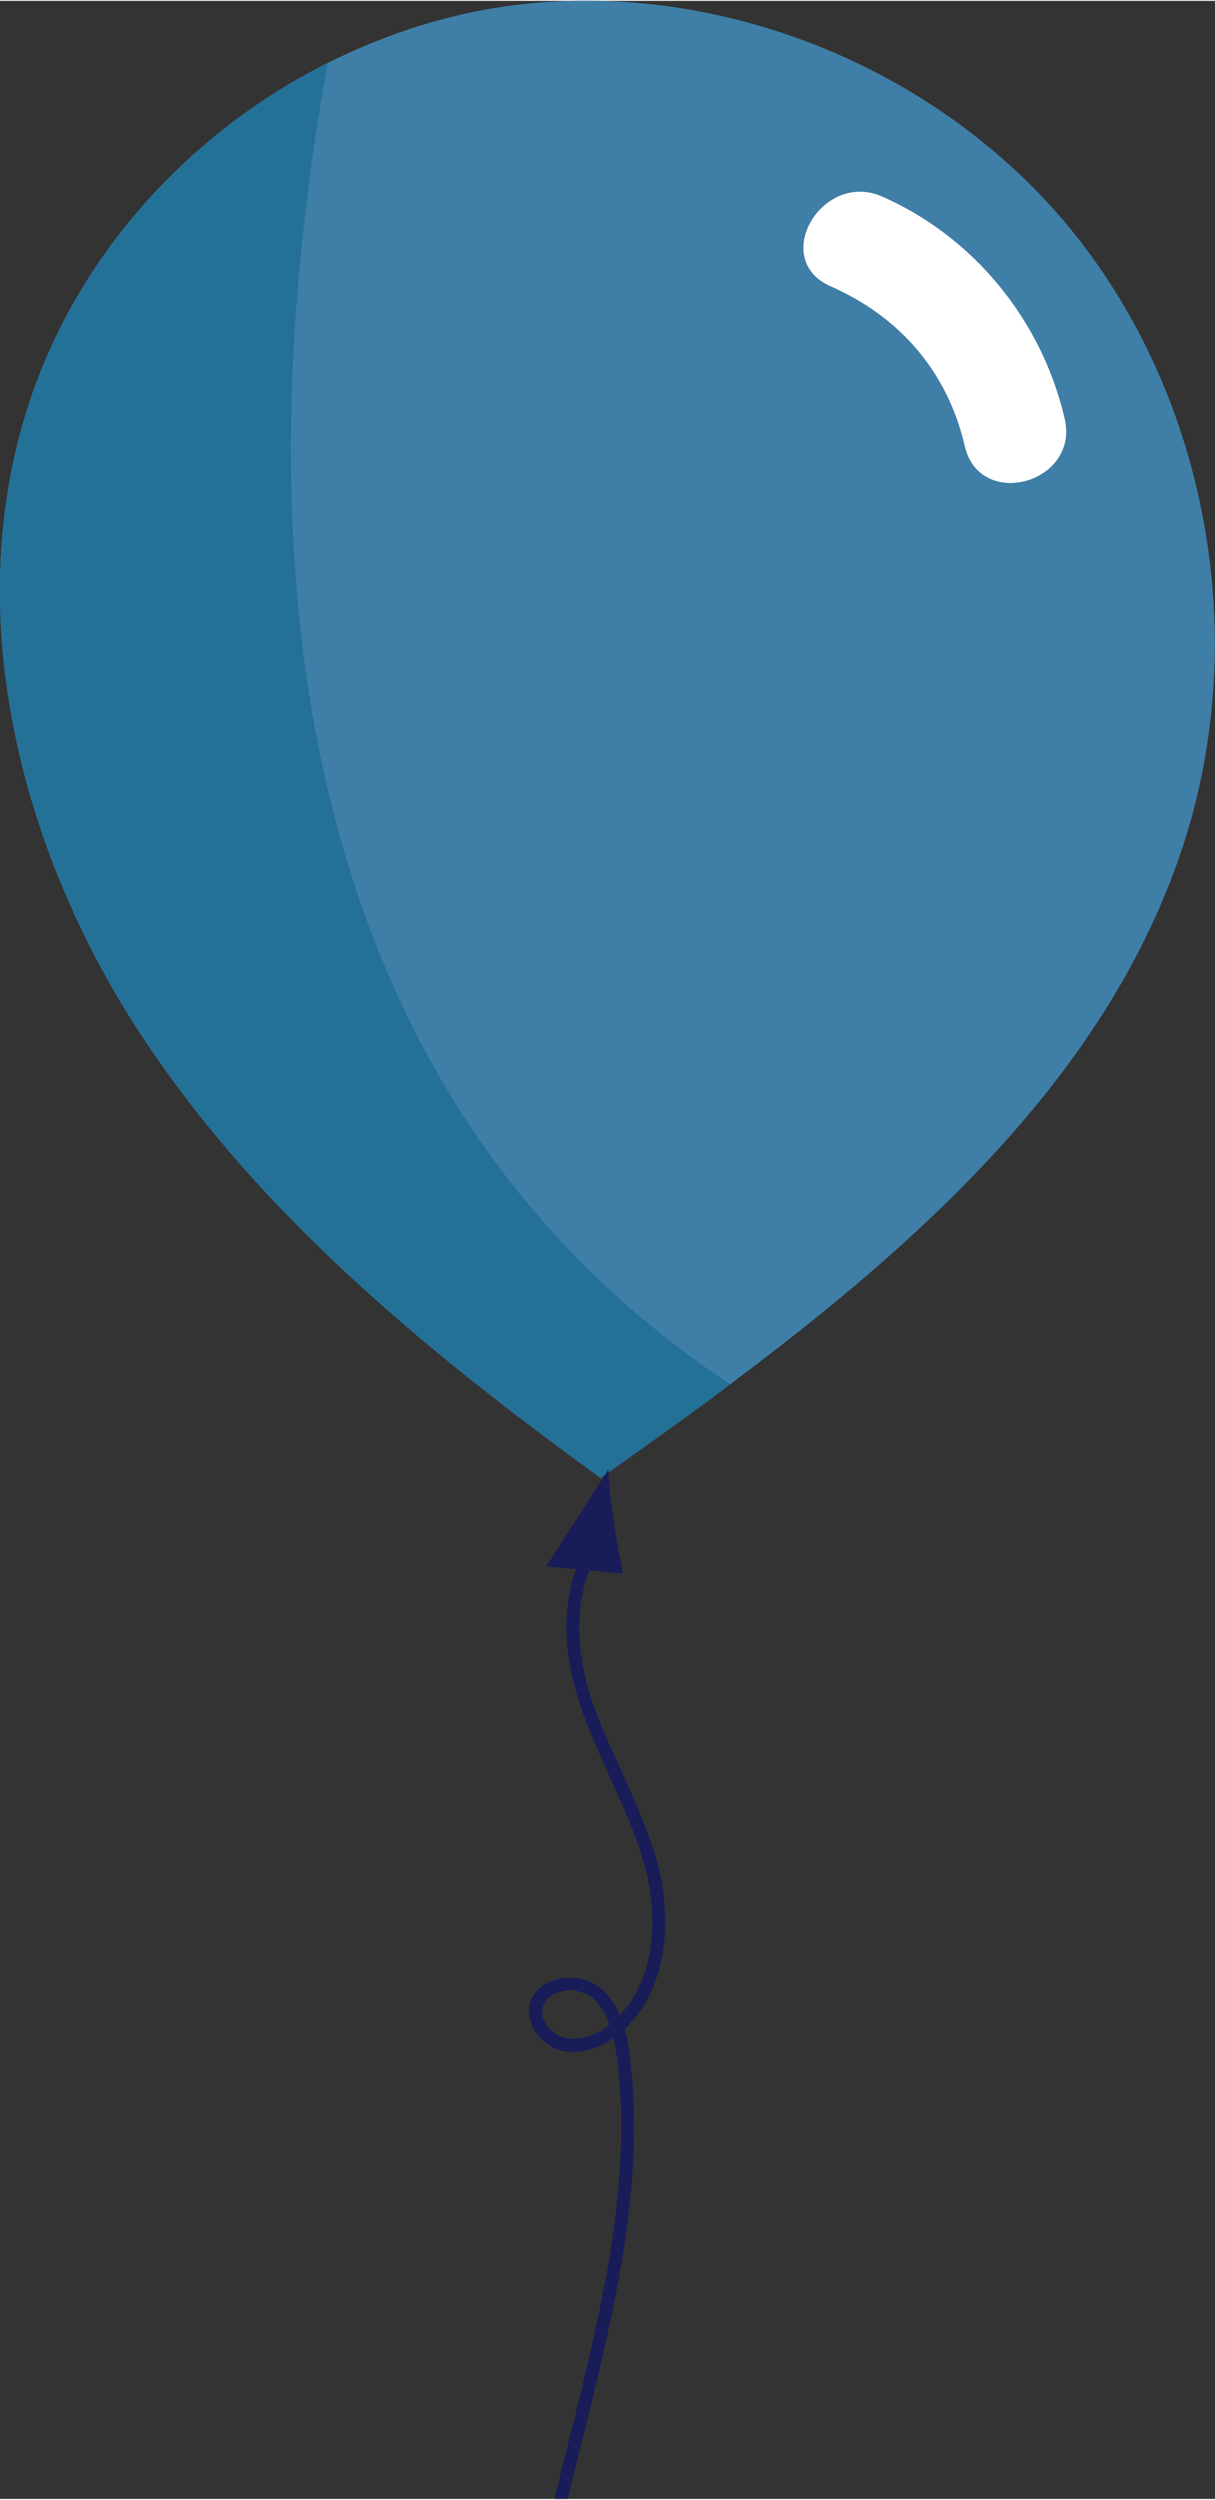 <?xml version="1.0" encoding="UTF-8"?>
<!DOCTYPE svg PUBLIC "-//W3C//DTD SVG 1.1//EN" "http://www.w3.org/Graphics/SVG/1.1/DTD/svg11.dtd">
<!-- Creator: CorelDRAW 2019 -->
<svg xmlns="http://www.w3.org/2000/svg" xml:space="preserve" width="627px" height="1290px" version="1.1" style="shape-rendering:geometricPrecision; text-rendering:geometricPrecision; image-rendering:optimizeQuality; fill-rule:evenodd; clip-rule:evenodd"
viewBox="0 0 20.35 41.84"
 xmlns:xlink="http://www.w3.org/1999/xlink">
 <rect x="0" y="0" width="20.35" height="41.84" fill="#333333" stroke="none"/>
 <defs>
  <style type="text/css">
   <![CDATA[
    .fil4 {fill:#181C59;fill-rule:nonzero}
    .fil3 {fill:#181C59;fill-rule:nonzero}
    .fil1 {fill:#247198;fill-rule:nonzero}
    .fil0 {fill:#3F7FA7;fill-rule:nonzero}
    .fil2 {fill:white;fill-rule:nonzero}
   ]]>
  </style>
 </defs>
 <g id="Layer_x0020_1">
  <path class="fil0" d="M19.9 13.88c-1.16,3.86 -4.23,6.72 -7.67,9.29 -0.71,0.54 -1.44,1.05 -2.17,1.57 -2.95,-2.14 -5.83,-4.51 -7.8,-7.58 -1.96,-3.07 -2.91,-6.97 -1.77,-10.43 0.81,-2.47 2.68,-4.53 5,-5.69 0.88,-0.44 1.82,-0.76 2.79,-0.92 3.53,-0.57 7.31,0.89 9.6,3.64 2.29,2.76 3.04,6.69 2.02,10.12z"/>
  <path class="fil1" d="M12.23 23.17c-0.71,0.54 -1.44,1.05 -2.17,1.57 -2.95,-2.14 -5.83,-4.51 -7.8,-7.58 -1.96,-3.07 -2.91,-6.97 -1.77,-10.43 0.81,-2.47 2.68,-4.53 5,-5.69 -1.25,6.9 -1.3,16.8 6.74,22.13z"/>
  <path class="fil2" d="M17.83 6.99c-0.38,-1.63 -1.51,-3.03 -3.05,-3.71 -1.01,-0.45 -1.89,1.05 -0.87,1.5 1.16,0.51 1.96,1.43 2.25,2.68 0.25,1.08 1.93,0.62 1.67,-0.47z"/>
  <path class="fil3" d="M10.19 24.6c-0.35,0.54 -0.69,1.08 -1.04,1.62 0.43,0.04 0.86,0.08 1.28,0.12 -0.11,-0.61 -0.22,-1.22 -0.24,-1.74z"/>
  <path class="fil4" d="M9.29 41.84c0.09,-0.4 0.19,-0.79 0.29,-1.18 0.5,-2.03 1.01,-4.12 0.76,-6.19 -0.02,-0.11 -0.04,-0.23 -0.06,-0.35 -0.28,0.19 -0.58,0.27 -0.84,0.22 -0.19,-0.04 -0.36,-0.16 -0.47,-0.32 -0.09,-0.14 -0.13,-0.3 -0.1,-0.45 0.04,-0.19 0.18,-0.34 0.39,-0.41 0.26,-0.1 0.57,-0.05 0.78,0.11 0.16,0.13 0.27,0.29 0.34,0.47 0.62,-0.65 0.63,-1.71 0.43,-2.46 -0.14,-0.53 -0.37,-1.03 -0.59,-1.52 -0.18,-0.4 -0.37,-0.81 -0.51,-1.24 -0.39,-1.16 -0.26,-2.25 0.33,-2.92 0.04,-0.05 0.11,-0.05 0.16,-0.01 0.04,0.04 0.05,0.11 0.01,0.15 -0.55,0.61 -0.66,1.63 -0.3,2.72 0.14,0.41 0.33,0.82 0.51,1.21 0.22,0.5 0.45,1.01 0.6,1.55 0.22,0.84 0.2,2.04 -0.56,2.75 0.05,0.16 0.07,0.32 0.09,0.47 0.26,2.11 -0.26,4.23 -0.76,6.27 -0.1,0.37 -0.19,0.75 -0.28,1.13l-0.22 0zm0.25 -8.52l0 0c-0.07,0 -0.14,0.02 -0.21,0.04 -0.08,0.03 -0.21,0.1 -0.24,0.26 -0.03,0.11 0.02,0.21 0.06,0.28 0.08,0.11 0.2,0.2 0.33,0.22 0.22,0.05 0.49,-0.03 0.73,-0.22 -0.06,-0.18 -0.16,-0.34 -0.3,-0.46 -0.1,-0.07 -0.24,-0.12 -0.37,-0.12z"/>
 </g>
</svg>
